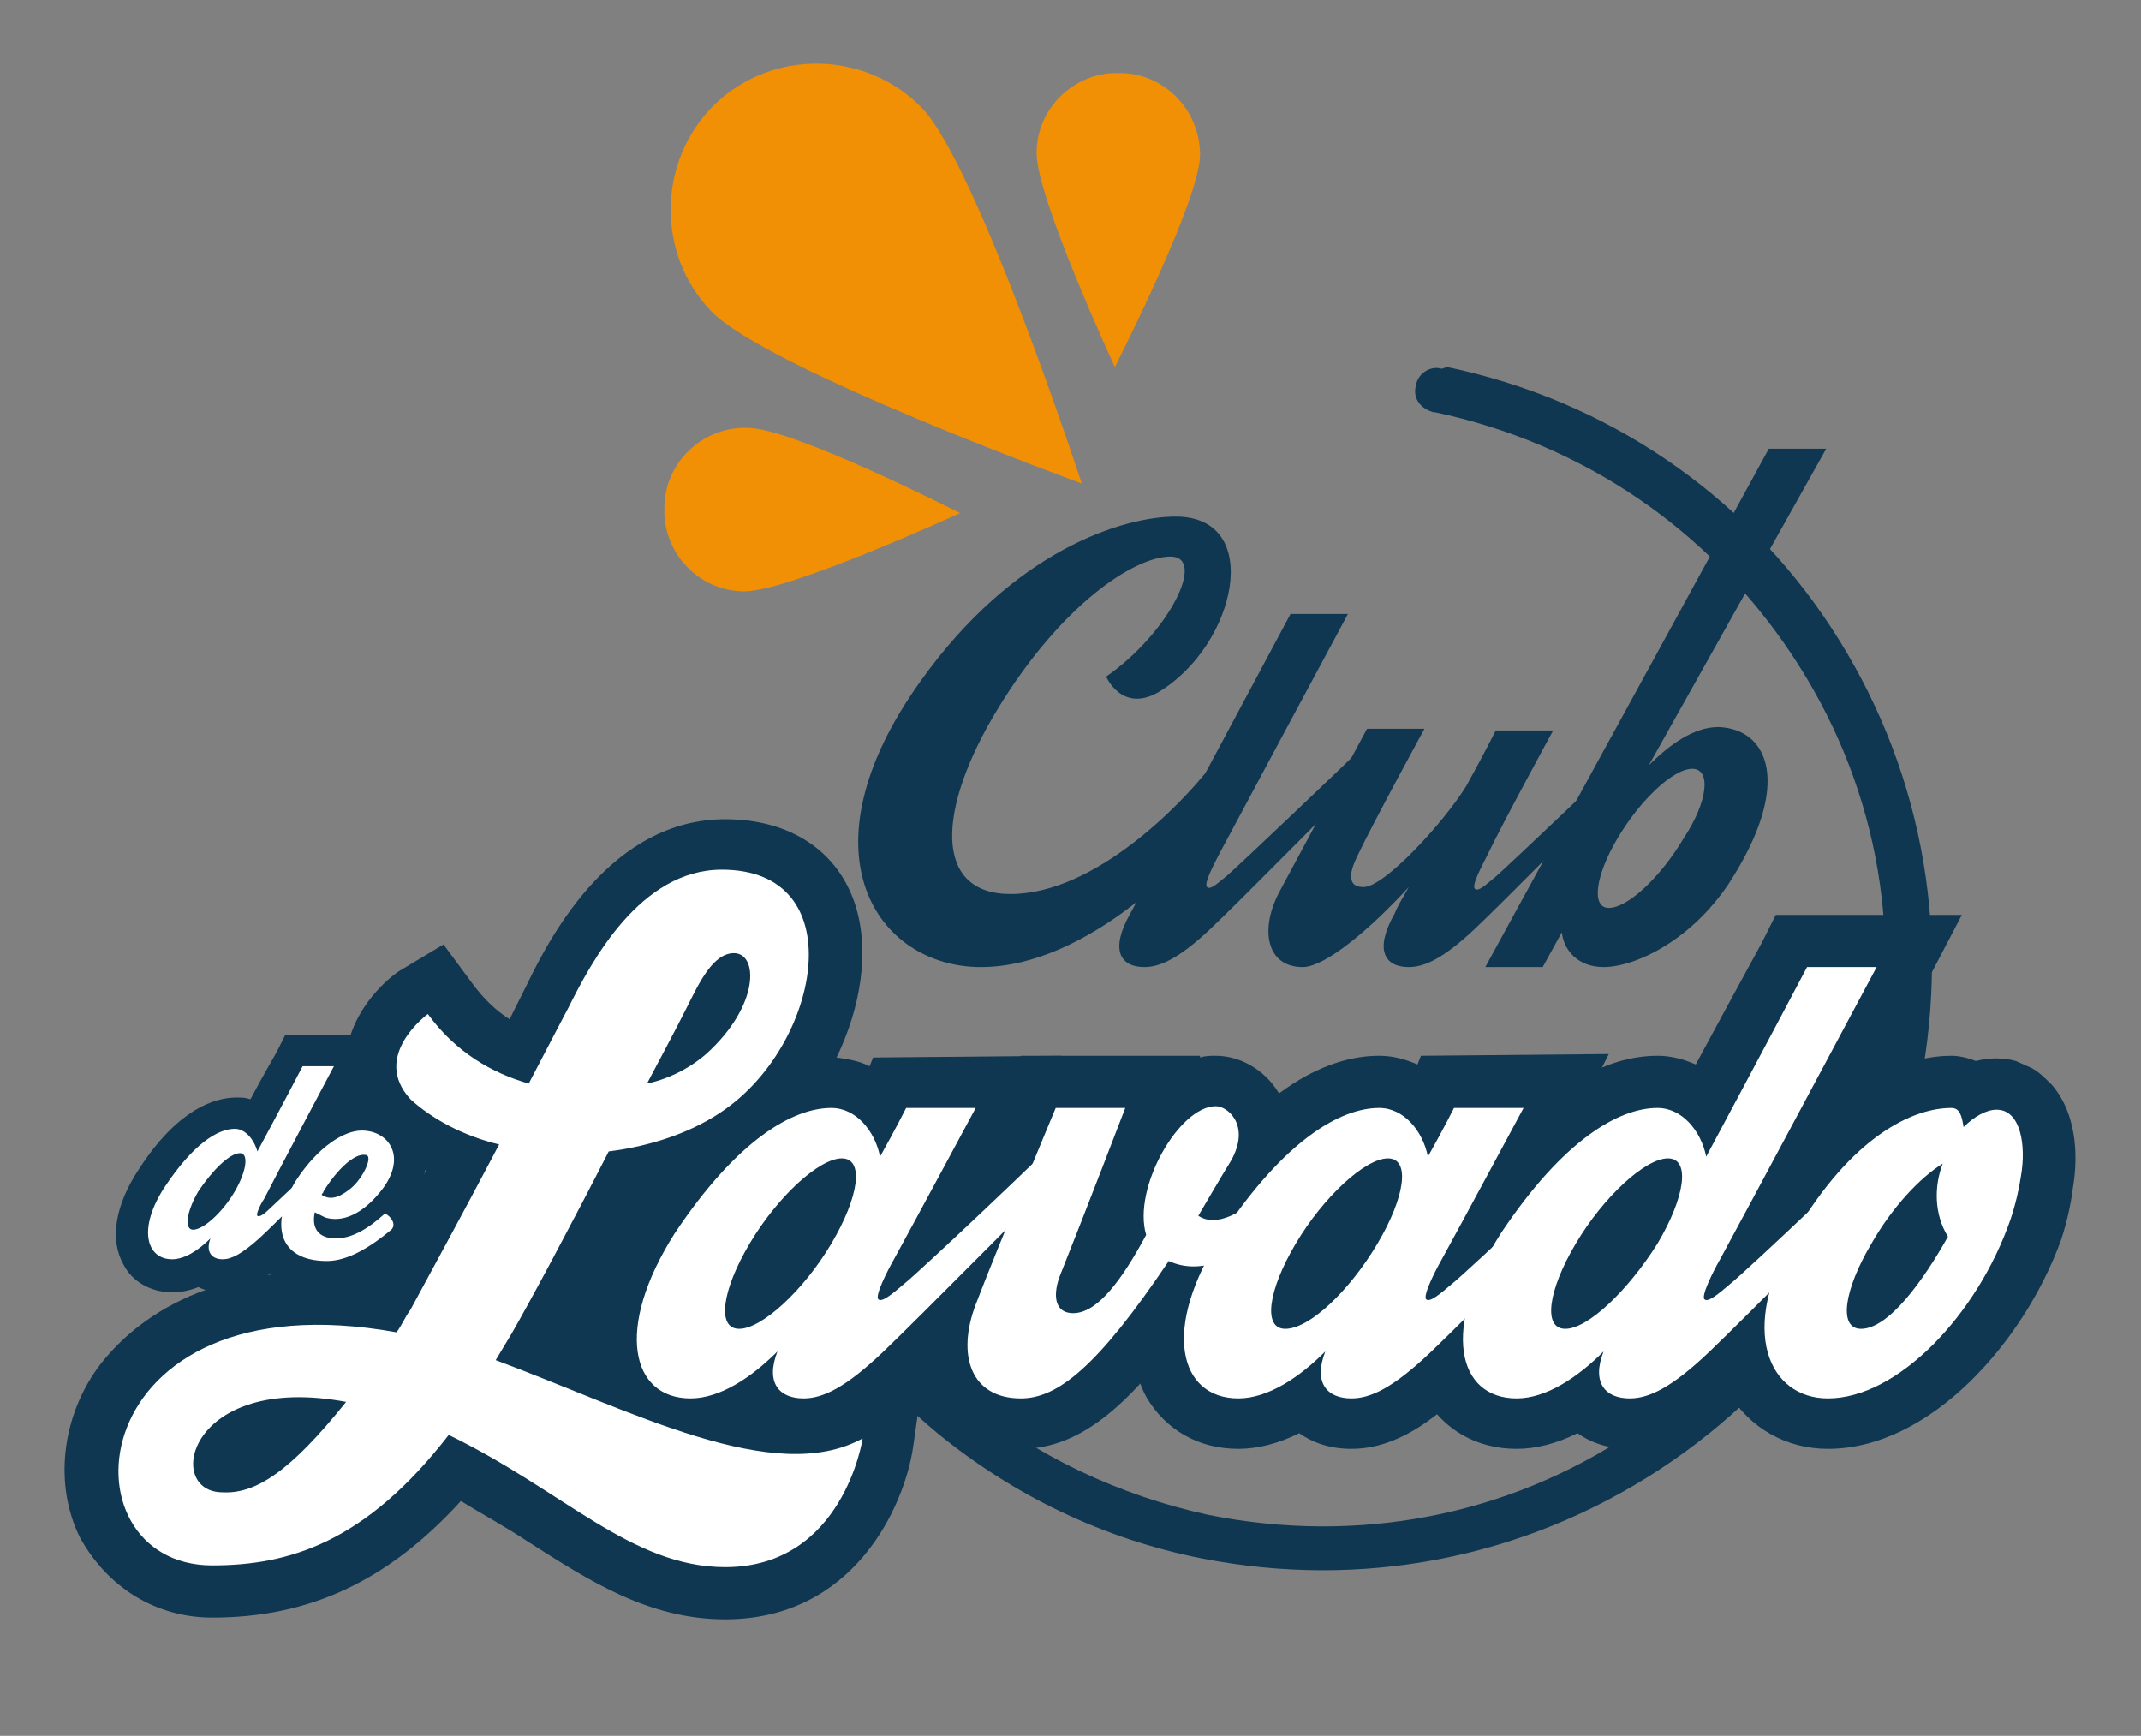 <?xml version="1.0" encoding="utf-8"?>
<!-- Generator: Adobe Illustrator 25.1.0, SVG Export Plug-In . SVG Version: 6.00 Build 0)  -->
<svg version="1.1" id="Capa_1" xmlns="http://www.w3.org/2000/svg" xmlns:xlink="http://www.w3.org/1999/xlink" x="0px" y="0px"
	 viewBox="0 0 123.1 99.8" style="enable-background:new 0 0 123.1 99.8;" xml:space="preserve">
<rect x="0" y="0" width="123.1" height="99.8" fill="#808080" stroke="none"/>
<style type="text/css">
	.st0{fill:#F18F05;}
	.st1{fill:#0F3752;}
	.st2{fill:#FFFFFF;}
</style>
<path class="st0" d="M42.8,34c-2.6,0-4.7-2.2-4.6-4.8c0-2.6,2.2-4.7,4.8-4.6c2.6,0,12.2,4.9,12.2,4.9S45.4,34,42.8,34z M40.9,17.9
	c-3.2-3.3-3.1-8.7,0.2-11.9c3.3-3.2,8.7-3.1,11.9,0.2c3.2,3.3,9.2,21.6,9.2,21.6S44.1,21.2,40.9,17.9z M69,8.9
	c0,2.6-4.9,12.2-4.9,12.2s-4.5-9.7-4.5-12.3c0-2.6,2.2-4.7,4.8-4.6C66.9,4.2,69,6.3,69,8.9z"/>
<path class="st1" d="M83.2,21.1c9.1,1.9,17,7.2,22.1,15c5.1,7.8,6.9,17.1,5.1,26.3s-7.2,17-15,22.1c-7.8,5.1-17.1,6.9-26.3,5.1
	c-5.6-1.1-10.8-3.6-15.2-7.2c-4.2-3.5-7.6-8-9.8-13c-0.1-0.3-0.1-0.5-0.1-0.8c0.1-0.4,0.3-0.8,0.7-0.9c0.7-0.3,1.4,0,1.7,0.7
	c2,4.6,5.2,8.8,9.1,12c4,3.3,8.9,5.6,14,6.7c8.5,1.7,17.1,0.1,24.3-4.7c7.2-4.8,12.1-12,13.9-20.5s0.1-17.1-4.7-24.3
	c-4.8-7.2-12-12.1-20.5-13.9l-0.1,0c-0.3-0.1-0.5-0.2-0.7-0.4c-0.3-0.3-0.4-0.7-0.3-1.1c0.1-0.7,0.8-1.2,1.5-1L83.2,21.1z"/>
<g>
	<path class="st1" d="M67.3,32c-2.1,0-6.3,2.8-9.9,8.7c-3.6,5.9-3.7,10.7,0.7,10.7c4.9,0,10.1-5.3,12.1-8.1c0.7-1,1.7,1.3,1.1,2.1
		c-2.6,4.1-8.9,10.2-14.9,10.2c-6,0-10.5-6.6-3.5-16.4c5.4-7.6,11.7-9.5,14.7-9.5c5.1,0,3.5,7.4-1,10.1c-2.1,1.2-3-0.9-3-0.9
		C67.2,36.4,69.4,32,67.3,32z"/>
	<path class="st1" d="M78.6,44.4c-0.6,0.6-7.4,7.5-9,9c-1.8,1.7-2.9,2.2-3.8,2.2c-1.4,0-2-1-0.8-3.1c0.8-1.5,9.2-17.2,9.2-17.2h3.3
		c0,0-6.5,12.1-7.4,13.8c-0.3,0.6-0.9,1.7-0.7,1.9c0.2,0.2,0.7-0.3,1.2-0.7c0.8-0.7,7-6.6,7.8-7.4C78.8,42.4,78.8,44.2,78.6,44.4z"
		/>
	<path class="st1" d="M93.8,44.4c-0.6,0.6-7.4,7.5-9,9c-1.8,1.7-2.9,2.2-3.8,2.2c-1.4,0-2-1-0.8-3.1c0.1-0.3,0.4-0.8,0.8-1.5
		c-2.2,2.4-4.8,4.6-6.1,4.6c-2.1,0-2.5-2.2-1.3-4.4c0.8-1.5,5-9.3,5-9.3l3.3,0c0,0-3,5.5-3.8,7.2c-0.3,0.6-0.9,1.9,0.3,1.9
		c1.2,0,4.6-3.7,5.9-5.8c1-1.8,1.7-3.2,1.7-3.2l3.3,0c0,0-3,5.5-3.8,7.2c-0.3,0.6-0.9,1.7-0.7,1.9c0.2,0.2,0.7-0.3,1.2-0.7
		c0.8-0.7,7-6.6,7.8-7.4C94,42.4,94,44.2,93.8,44.4z"/>
	<path class="st1" d="M99.4,50.8c-2.2,3.3-5.4,4.8-7.2,4.8c-1.5,0-2.3-1-2.4-2l-1.1,2h-3.3l16.3-29.8h3.3L94.8,44
		c1.2-1.2,2.6-2.2,4-2.2C101.7,41.9,103.1,45.1,99.4,50.8z M97.3,44.2c-1.1,0-3,1.8-4.3,4c-1.3,2.2-1.5,4-0.5,4c1.1,0,3-1.8,4.3-4
		C98.2,46.1,98.4,44.2,97.3,44.2z"/>
</g>
<g>
	<path class="st1" d="M19.8,66.3c-0.3,0.3-4,4.1-4.9,4.9c-1,0.9-1.6,1.2-2.1,1.2c-0.6,0-1-0.4-0.7-1.2c-0.7,0.7-1.5,1.2-2.2,1.2
		c-1.5,0-2-1.8-0.4-4.2c1.6-2.4,3-3.3,4-3.3c0.6,0,1.1,0.6,1.3,1.3c1.3-2.4,2.6-4.9,2.6-4.9h1.8c0,0-3.5,6.6-4,7.6
		c-0.2,0.3-0.5,0.9-0.4,1c0.1,0.1,0.4-0.1,0.7-0.4c0.4-0.4,3.9-3.6,4.3-4.1C19.9,65.2,19.9,66.2,19.8,66.3z M13.5,68.5
		c0.7-1.2,0.8-2.2,0.3-2.2c-0.6,0-1.6,1-2.4,2.2c-0.7,1.2-0.8,2.2-0.3,2.2C11.7,70.7,12.8,69.7,13.5,68.5z"/>
	<path class="st1" d="M12.8,74.3c-0.5,0-1-0.1-1.4-0.3c-0.5,0.2-1,0.3-1.5,0.3c-1.2,0-2.3-0.6-2.8-1.6c-0.8-1.4-0.5-3.4,0.9-5.5
		c2.2-3.4,4.3-4.1,5.6-4.1c0.3,0,0.5,0,0.8,0.1c0.8-1.5,1.5-2.7,1.5-2.7l0.5-1h6l-1.5,2.7c0,0-0.3,0.6-0.7,1.4
		c0.4,0.1,0.7,0.2,1,0.5c0.9,0.9,0.8,2.7,0.1,3.5l0,0c-0.3,0.3-4.1,4.1-5,5C14.9,73.8,13.9,74.3,12.8,74.3z"/>
</g>
<g>
	<path class="st1" d="M22.5,70.7c-1.2,1-2.5,1.8-3.7,1.8c-2.8,0-3.3-2.1-1.8-4.6c1.3-2,2.8-2.9,3.8-2.9c1.6,0,2.7,1.6,1,3.6
		c-1,1.2-2.1,1.7-3.1,1.4c-0.2-0.1-0.4-0.2-0.6-0.3c-0.2,0.9,0.2,1.5,1.2,1.5c0.9,0,1.8-0.5,2.8-1.4C22.2,69.7,22.9,70.3,22.5,70.7z
		 M18.6,68.5c0,0.1-0.1,0.1-0.1,0.2c0.6,0.4,1.2,0,1.7-0.4c0.7-0.6,1.3-1.9,0.8-1.9C20.4,66.3,19.4,67.2,18.6,68.5z"/>
	<path class="st1" d="M18.8,74.3c-2.5,0-3.6-1.3-4-2c-0.8-1.5-0.6-3.4,0.6-5.4c1.5-2.3,3.5-3.8,5.4-3.8c1.5,0,2.8,0.8,3.4,2
		c0.5,1.1,0.4,2.4-0.3,3.7c0.3,0.4,0.6,0.9,0.6,1.6c0,0.7-0.3,1.3-0.8,1.7l0,0C22.4,73.2,20.7,74.3,18.8,74.3z"/>
</g>
<path class="st1" d="M49.6,82.7c0,0-1.1,7.4-7.9,7.4c-5.4,0-9.3-4.4-15.9-7.6C21,88.7,16.6,90,12.2,90c-8.9,0-7.7-16.7,10.6-13.4
	c0.3-0.4,0.5-0.9,0.8-1.3c0.7-1.3,3-5.5,5.1-9.5c-2.1-0.5-3.9-1.5-5.1-2.6c-2.3-2.5,1-4.9,1-4.9c1.6,2.2,3.7,3.4,5.8,4
	c1.3-2.5,2.3-4.4,2.3-4.4c1.3-2.6,4.1-7.9,8.8-7.9c7.5,0,5.7,9.8,0.3,13.7c-1.9,1.4-4.4,2.2-6.8,2.5c-2.2,4.3-4.5,8.6-5.6,10.5
	c-0.3,0.5-0.6,1-0.9,1.5C36.3,81.1,44.5,85.5,49.6,82.7z M19.9,80.6c-9.1-1.7-10.5,5.2-7.1,5.2C14.7,85.9,16.7,84.6,19.9,80.6z
	 M37.2,62.3c1.4-0.3,2.6-1,3.4-1.7c3.1-2.8,3-5.8,1.6-5.8c-1.2,0-2,1.7-2.7,3.1C38.9,59.1,38.1,60.6,37.2,62.3z"/>
<g>
	<path class="st1" d="M61.8,66.7c-0.7,0.7-9,9.1-11,11c-2.2,2.1-3.5,2.7-4.6,2.7c-1.4,0-2.2-0.9-1.5-2.7c-1.5,1.5-3.3,2.7-5,2.7
		c-3.4,0-4.4-4-0.9-9.5c3.6-5.4,6.8-7.2,9-7.2c1.4,0,2.5,1.3,2.8,2.8c0.9-1.6,1.5-2.8,1.5-2.8l4,0c0,0-3.6,6.7-4.7,8.7
		c-0.4,0.7-1.1,2.1-0.9,2.3c0.2,0.2,0.8-0.3,1.5-0.9c1-0.8,8.6-8,9.5-9C62,64.3,62.1,66.4,61.8,66.7z M47.8,71.5
		c1.6-2.7,1.9-4.9,0.6-4.9c-1.3,0-3.7,2.2-5.3,4.9c-1.6,2.7-1.9,4.9-0.6,4.9C43.8,76.4,46.2,74.2,47.8,71.5z"/>
	<path class="st1" d="M63.8,62.6c-1-0.9-2.3-1.1-3.5-0.6l0.7-1.3l-10.8,0.1l-0.2,0.5c-0.6-0.3-1.2-0.4-1.9-0.5
		c1.4-2.9,1.9-6.1,1.1-8.7c-1-3.2-3.8-5-7.5-5c-6.5,0-10,6.6-11.4,9.5l0,0c0,0-0.4,0.8-1,2c-0.8-0.5-1.5-1.2-2.1-2l-1.7-2.3L23,55.8
		c-0.5,0.3-2.8,2.1-3.1,4.9c-0.1,1.1,0.1,2.8,1.6,4.4l0,0c0.8,0.8,1.8,1.6,3,2.2c-1.4,2.6-2.6,4.9-3.3,6c-9.6-1.1-13.9,3.2-15.4,5.1
		c-2.3,3-2.7,7-1.2,10C6.2,91.3,9,93,12.2,93c5.6,0,10.1-2.1,14.3-6.7c1.3,0.8,2.6,1.5,3.8,2.3c3.6,2.3,7,4.5,11.4,4.5
		c7.4,0,10.3-6.5,10.8-9.9l0.5-3.5c2.4-2.3,10.2-10.1,10.9-10.8l0.1-0.1C65.2,67.4,65.3,64,63.8,62.6z M25.1,78.6L25.1,78.6
		L25.1,78.6L25.1,78.6z M27.1,75.2c-0.1,0.1-0.1,0.2-0.2,0.3c1-1.9,2.7-5.1,4.5-8.4l0.2-0.4l0,0C29.5,70.7,27.9,73.8,27.1,75.2z
		 M41.7,87.1c-2.7,0-5.1-1.6-8.2-3.5c-0.3-0.2-0.7-0.4-1.1-0.7c3.9,1.6,7.9,3.2,11.6,3.6C43.4,86.8,42.7,87.1,41.7,87.1z"/>
</g>
<g>
	<path class="st1" d="M76.7,66.7c-0.3,0.3-5.4,7.7-9.5,5.8c-4.1,6.1-6.4,7.9-8.5,7.9c-2.9,0-3.7-2.5-2.6-5.4
		c1.3-3.4,4.6-11.3,4.6-11.3l4,0c0,0-2.3,6-3.7,9.5c-0.5,1.2-0.4,2.3,0.7,2.3c1.4,0,2.8-1.9,4.2-4.5c-0.8-2.7,1.9-7.4,4-7.4
		c0.7,0,2,1.1,0.9,3.1c-0.5,0.8-1.9,3.2-1.9,3.2c2.1,1.4,6-3.6,6.6-4.4C76.2,64.7,77,66.4,76.7,66.7z"/>
	<path class="st1" d="M58.7,83.3c-2.1,0-3.9-0.9-5-2.5c-1.2-1.8-1.4-4.4-0.3-7c1.3-3.3,4.4-11,4.6-11.3l0.7-1.8L69,60.7l0,0.1
		c0.3-0.1,0.6-0.1,0.9-0.1c1.4,0,2.8,0.8,3.6,2.1c0.1,0.1,0.1,0.2,0.2,0.3c0.8-0.7,1.8-1,2.8-0.8c1.4,0.2,2.5,1.3,3,2.8
		c0.6,1.7-0.1,2.9-0.5,3.4l-0.1,0.1c-4.2,5.6-7.7,7.1-10.3,7.1C65.2,80.5,62.3,83.3,58.7,83.3z M58.6,77.4c0.1,0,0.2,0,0.3,0
		c-0.1-0.1-0.2-0.2-0.3-0.3C58.6,77.2,58.6,77.3,58.6,77.4z M79,68.6C79,68.6,78.9,68.6,79,68.6C78.9,68.6,79,68.6,79,68.6z"/>
</g>
<g>
	<path class="st1" d="M93.3,66.7c-0.7,0.7-9,9.1-11,11c-2.2,2.1-3.5,2.7-4.6,2.7c-1.4,0-2.2-0.9-1.5-2.7c-1.5,1.5-3.3,2.7-5,2.7
		c-3.4,0-4.5-4-0.9-9.5c3.6-5.4,6.8-7.2,9-7.2c1.4,0,2.5,1.3,2.8,2.8c0.9-1.6,1.5-2.8,1.5-2.8l4,0c0,0-3.6,6.7-4.7,8.7
		c-0.4,0.7-1.1,2.1-0.9,2.3c0.2,0.2,0.8-0.3,1.5-0.9c1-0.8,8.6-8,9.5-9C93.5,64.3,93.5,66.4,93.3,66.7z M79.2,71.5
		c1.6-2.7,1.9-4.9,0.6-4.9c-1.3,0-3.7,2.2-5.3,4.9c-1.6,2.7-1.9,4.9-0.6,4.9C75.3,76.4,77.6,74.2,79.2,71.5z"/>
	<path class="st1" d="M77.7,83.3c-1.3,0-2.3-0.4-3-0.9c-1.2,0.6-2.4,0.9-3.5,0.9c-2.3,0-4.2-1.1-5.3-3c-1.5-2.8-0.8-6.8,1.9-11
		c4.7-7.1,8.8-8.6,11.5-8.6c0.8,0,1.5,0.2,2.2,0.5l0.2-0.5l10.8-0.1L91.8,62c1.1-0.5,2.5-0.3,3.4,0.6c1.5,1.5,1.4,4.8,0.2,6.1
		l-0.1,0.1c-0.7,0.7-9.1,9.2-11.1,11.1C81.8,82.3,79.7,83.3,77.7,83.3z"/>
</g>
<g>
	<path class="st1" d="M109.3,66.7c-0.7,0.7-9,9.1-11,11c-2.2,2.1-3.5,2.7-4.6,2.7c-1.4,0-2.2-0.9-1.5-2.7c-1.5,1.5-3.3,2.7-5,2.7
		c-3.4,0-4.4-4-0.9-9.5c3.6-5.4,6.8-7.2,9-7.2c1.4,0,2.5,1.3,2.8,2.8c2.9-5.4,5.8-10.9,5.8-10.9h4c0,0-7.9,14.8-9,16.8
		c-0.4,0.7-1.1,2.1-0.9,2.3c0.2,0.2,0.8-0.3,1.5-0.9c1-0.8,8.6-8,9.5-9C109.5,64.3,109.5,66.4,109.3,66.7z M95.3,71.5
		c1.6-2.7,1.9-4.9,0.6-4.9c-1.3,0-3.7,2.2-5.3,4.9c-1.6,2.7-1.9,4.9-0.6,4.9C91.3,76.4,93.6,74.2,95.3,71.5z"/>
	<path class="st1" d="M93.7,83.3c-1.3,0-2.3-0.4-3-0.9c-1.2,0.6-2.4,0.9-3.5,0.9c-2.3,0-4.2-1.1-5.3-3c-1.5-2.8-0.8-6.8,1.9-11
		c4.7-7.1,8.8-8.6,11.5-8.6c0.8,0,1.5,0.2,2.2,0.5c2.1-3.9,3.8-7,3.8-7l0.8-1.6h10.7l-2.3,4.4c0,0.1-1.2,2.3-2.7,5.1
		c1.1-0.6,2.5-0.4,3.5,0.5c1.5,1.5,1.4,4.8,0.2,6.1l-0.1,0.1c-0.7,0.7-9.1,9.2-11.1,11.1C97.8,82.3,95.7,83.3,93.7,83.3z M89.5,73.5
		C89.5,73.5,89.5,73.5,89.5,73.5L89.5,73.5z"/>
</g>
<g>
	<path class="st1" d="M105.1,80.4c-3.4,0-5.2-3.9-1.9-9.5c3.3-5.6,6.8-7.2,9-7.2c0.5,0,0.6,0.5,0.7,1.1c0.6-0.6,1.3-1,1.9-1
		c1.4,0,1.7,2.1,1.4,3.8c-0.1,0.7-0.3,1.6-0.6,2.5C113.7,75.6,109.1,80.4,105.1,80.4z M112,71.1c-0.8-1.3-0.8-2.9-0.3-4.2
		c-1.3,0.8-2.9,2.5-4.1,4.6c-1.6,2.7-1.9,4.9-0.6,4.9C108.6,76.4,110.6,73.6,112,71.1z"/>
	<path class="st1" d="M105.1,83.3c-2.4,0-4.5-1.2-5.7-3.2c-1.6-2.8-1.1-6.7,1.2-10.7c4.7-7.8,9.6-8.7,11.6-8.7
		c0.4,0,0.9,0.1,1.4,0.3c0.8-0.2,1.6-0.2,2.3,0l0.9,0.4c0.4,0.2,0.8,0.6,1.2,1c1.6,1.9,1.4,4.6,1.2,5.8c-0.1,0.8-0.3,1.9-0.7,3.1
		C116.4,77.1,111,83.3,105.1,83.3z M115.2,66.7L115.2,66.7L115.2,66.7z"/>
</g>
<path class="st2" d="M19.8,66.3c-0.3,0.3-4,4.1-4.9,4.9c-1,0.9-1.6,1.2-2.1,1.2c-0.6,0-1-0.4-0.7-1.2c-0.7,0.7-1.5,1.2-2.2,1.2
	c-1.5,0-2-1.8-0.4-4.2c1.6-2.4,3-3.3,4-3.3c0.6,0,1.1,0.6,1.3,1.3c1.3-2.4,2.6-4.9,2.6-4.9h1.8c0,0-3.5,6.6-4,7.6
	c-0.2,0.3-0.5,0.9-0.4,1c0.1,0.1,0.4-0.1,0.7-0.4c0.4-0.4,3.9-3.6,4.3-4.1C19.9,65.2,19.9,66.2,19.8,66.3z M13.5,68.5
	c0.7-1.2,0.8-2.2,0.3-2.2c-0.6,0-1.6,1-2.4,2.2c-0.7,1.2-0.8,2.2-0.3,2.2C11.7,70.7,12.8,69.7,13.5,68.5z"/>
<path class="st2" d="M22.5,70.7c-1.2,1-2.5,1.8-3.7,1.8c-2.8,0-3.3-2.1-1.8-4.6c1.3-2,2.8-2.9,3.8-2.9c1.6,0,2.7,1.6,1,3.6
	c-1,1.2-2.1,1.7-3.1,1.4c-0.2-0.1-0.4-0.2-0.6-0.3c-0.2,0.9,0.2,1.5,1.2,1.5c0.9,0,1.8-0.5,2.8-1.4C22.2,69.7,22.9,70.3,22.5,70.7z
	 M18.6,68.5c0,0.1-0.1,0.1-0.1,0.2c0.6,0.4,1.2,0,1.7-0.4c0.7-0.6,1.3-1.9,0.8-1.9C20.4,66.3,19.4,67.2,18.6,68.5z"/>
<path class="st2" d="M49.6,82.7c0,0-1.1,7.4-7.9,7.4c-5.4,0-9.3-4.4-15.9-7.6C21,88.7,16.6,90,12.2,90c-8.9,0-7.7-16.7,10.6-13.4
	c0.3-0.4,0.5-0.9,0.8-1.3c0.7-1.3,3-5.5,5.1-9.5c-2.1-0.5-3.9-1.5-5.1-2.6c-2.3-2.5,1-4.9,1-4.9c1.6,2.2,3.7,3.4,5.8,4
	c1.3-2.5,2.3-4.4,2.3-4.4c1.3-2.6,4.1-7.9,8.8-7.9c7.5,0,5.7,9.8,0.3,13.7c-1.9,1.4-4.4,2.2-6.8,2.5c-2.2,4.3-4.5,8.6-5.6,10.5
	c-0.3,0.5-0.6,1-0.9,1.5C36.3,81.1,44.5,85.5,49.6,82.7z M19.9,80.6c-9.1-1.7-10.5,5.2-7.1,5.2C14.7,85.9,16.7,84.6,19.9,80.6z
	 M37.2,62.3c1.4-0.3,2.6-1,3.4-1.7c3.1-2.8,3-5.8,1.6-5.8c-1.2,0-2,1.7-2.7,3.1C38.9,59.1,38.1,60.6,37.2,62.3z"/>
<path class="st2" d="M61.8,66.7c-0.7,0.7-9,9.1-11,11c-2.2,2.1-3.5,2.7-4.6,2.7c-1.4,0-2.2-0.9-1.5-2.7c-1.5,1.5-3.3,2.7-5,2.7
	c-3.4,0-4.4-4-0.9-9.5c3.6-5.4,6.8-7.2,9-7.2c1.4,0,2.5,1.3,2.8,2.8c0.9-1.6,1.5-2.8,1.5-2.8l4,0c0,0-3.6,6.7-4.7,8.7
	c-0.4,0.7-1.1,2.1-0.9,2.3c0.2,0.2,0.8-0.3,1.5-0.9c1-0.8,8.6-8,9.5-9C62,64.3,62.1,66.4,61.8,66.7z M47.8,71.5
	c1.6-2.7,1.9-4.9,0.6-4.9c-1.3,0-3.7,2.2-5.3,4.9c-1.6,2.7-1.9,4.9-0.6,4.9C43.8,76.4,46.2,74.2,47.8,71.5z"/>
<path class="st2" d="M76.7,66.7c-0.3,0.3-5.4,7.7-9.5,5.8c-4.1,6.1-6.4,7.9-8.5,7.9c-2.9,0-3.7-2.5-2.6-5.4
	c1.3-3.4,4.6-11.3,4.6-11.3l4,0c0,0-2.3,6-3.7,9.5c-0.5,1.2-0.4,2.3,0.7,2.3c1.4,0,2.8-1.9,4.2-4.5c-0.8-2.7,1.9-7.4,4-7.4
	c0.7,0,2,1.1,0.9,3.1c-0.5,0.8-1.9,3.2-1.9,3.2c2.1,1.4,6-3.6,6.6-4.4C76.2,64.7,77,66.4,76.7,66.7z"/>
<path class="st2" d="M93.3,66.7c-0.7,0.7-9,9.1-11,11c-2.2,2.1-3.5,2.7-4.6,2.7c-1.4,0-2.2-0.9-1.5-2.7c-1.5,1.5-3.3,2.7-5,2.7
	c-3.4,0-4.5-4-0.9-9.5c3.6-5.4,6.8-7.2,9-7.2c1.4,0,2.5,1.3,2.8,2.8c0.9-1.6,1.5-2.8,1.5-2.8l4,0c0,0-3.6,6.7-4.7,8.7
	c-0.4,0.7-1.1,2.1-0.9,2.3c0.2,0.2,0.8-0.3,1.5-0.9c1-0.8,8.6-8,9.5-9C93.5,64.3,93.5,66.4,93.3,66.7z M79.2,71.5
	c1.6-2.7,1.9-4.9,0.6-4.9c-1.3,0-3.7,2.2-5.3,4.9c-1.6,2.7-1.9,4.9-0.6,4.9C75.3,76.4,77.6,74.2,79.2,71.5z"/>
<path class="st2" d="M109.3,66.7c-0.7,0.7-9,9.1-11,11c-2.2,2.1-3.5,2.7-4.6,2.7c-1.4,0-2.2-0.9-1.5-2.7c-1.5,1.5-3.3,2.7-5,2.7
	c-3.4,0-4.4-4-0.9-9.5c3.6-5.4,6.8-7.2,9-7.2c1.4,0,2.5,1.3,2.8,2.8c2.9-5.4,5.8-10.9,5.8-10.9h4c0,0-7.9,14.8-9,16.8
	c-0.4,0.7-1.1,2.1-0.9,2.3c0.2,0.2,0.8-0.3,1.5-0.9c1-0.8,8.6-8,9.5-9C109.5,64.3,109.5,66.4,109.3,66.7z M95.3,71.5
	c1.6-2.7,1.9-4.9,0.6-4.9c-1.3,0-3.7,2.2-5.3,4.9c-1.6,2.7-1.9,4.9-0.6,4.9C91.3,76.4,93.6,74.2,95.3,71.5z"/>
<path class="st2" d="M105.1,80.4c-3.4,0-5.2-3.9-1.9-9.5c3.3-5.6,6.8-7.2,9-7.2c0.5,0,0.6,0.5,0.7,1.1c0.6-0.6,1.3-1,1.9-1
	c1.4,0,1.7,2.1,1.4,3.8c-0.1,0.7-0.3,1.6-0.6,2.5C113.7,75.6,109.1,80.4,105.1,80.4z M112,71.1c-0.8-1.3-0.8-2.9-0.3-4.2
	c-1.3,0.8-2.9,2.5-4.1,4.6c-1.6,2.7-1.9,4.9-0.6,4.9C108.6,76.4,110.6,73.6,112,71.1z"/>
</svg>
